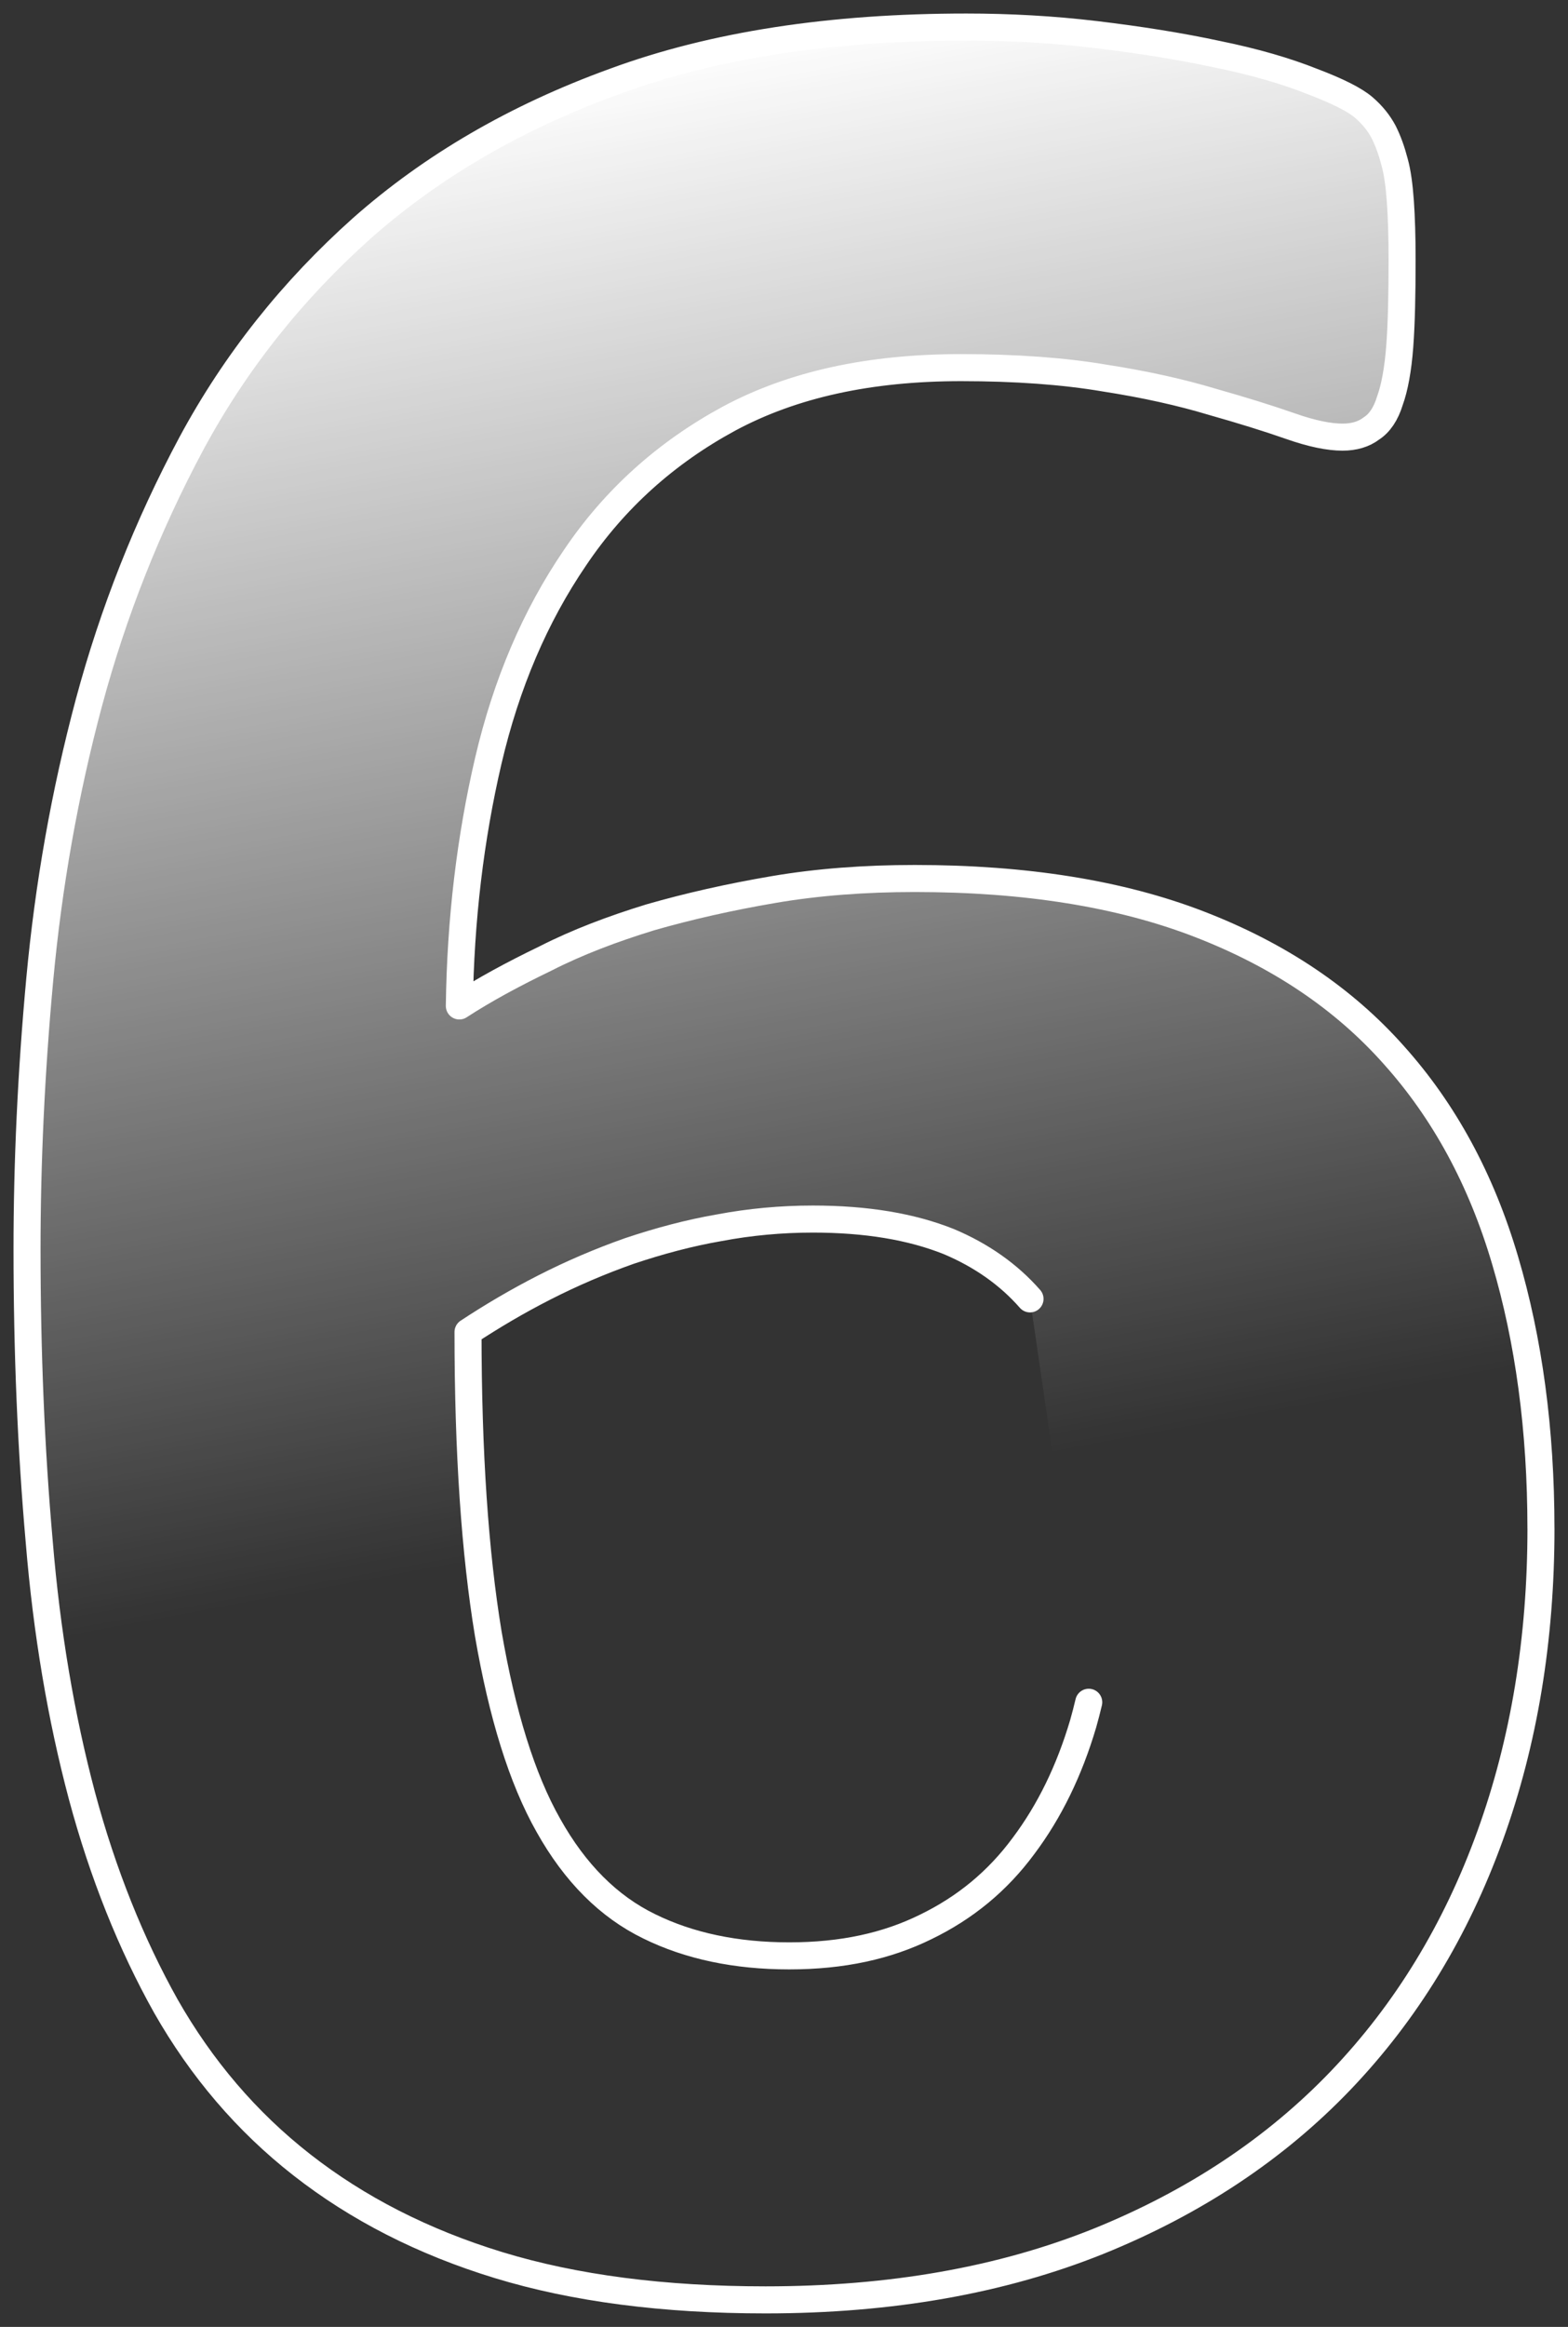 <svg width="58" height="86" viewBox="0 0 58 86" fill="none" xmlns="http://www.w3.org/2000/svg">
<rect x="0" y="0" width="58" height="86" fill="#333333" stroke="none"/>
<path d="M38.1 48.005C37.308 47.102 36.304 46.397 35.101 45.889C33.71 45.332 32.04 45.055 30.07 45.055C28.894 45.055 27.737 45.162 26.603 45.376C25.49 45.568 24.376 45.868 23.285 46.233C22.193 46.618 21.144 47.068 20.138 47.581C19.131 48.094 18.19 48.651 17.312 49.229C17.312 53.703 17.569 57.406 18.061 60.382C18.574 63.358 19.303 65.734 20.288 67.469C21.272 69.224 22.514 70.465 24.013 71.194C25.489 71.921 27.224 72.286 29.193 72.286C31.163 72.286 32.811 71.922 34.245 71.215C35.701 70.508 36.899 69.524 37.862 68.219C38.825 66.935 39.554 65.436 40.067 63.703C40.141 63.443 40.209 63.179 40.272 62.913M57 56.486C57 60.574 56.379 64.363 55.116 67.853C53.854 71.342 52.013 74.36 49.594 76.887C47.175 79.413 44.177 81.403 40.624 82.838C37.049 84.273 32.961 85 28.315 85C24.548 85 21.251 84.572 18.446 83.716C15.642 82.859 13.223 81.618 11.168 80.012C9.113 78.407 7.443 76.437 6.137 74.146C4.853 71.856 3.804 69.245 3.033 66.376C2.263 63.486 1.727 60.339 1.449 56.957C1.15 53.575 1 49.978 1 46.167C1 42.999 1.15 39.66 1.471 36.192C1.793 32.725 2.392 29.321 3.291 25.96C4.19 22.62 5.453 19.43 7.08 16.39C8.707 13.372 10.826 10.718 13.395 8.427C15.964 6.158 19.067 4.338 22.728 3.012C26.389 1.663 30.734 1 35.743 1C37.327 1 38.933 1.086 40.538 1.278C42.144 1.471 43.642 1.706 45.034 2.006C46.404 2.284 47.581 2.628 48.545 3.013C49.508 3.377 50.129 3.698 50.45 3.976C50.772 4.254 51.007 4.553 51.179 4.875C51.351 5.217 51.479 5.582 51.585 5.988C51.693 6.373 51.757 6.865 51.799 7.444C51.841 8.043 51.863 8.75 51.863 9.585C51.863 10.869 51.841 11.939 51.777 12.796C51.713 13.653 51.584 14.338 51.413 14.808C51.264 15.299 51.028 15.643 50.728 15.835C50.45 16.049 50.087 16.156 49.658 16.156C49.166 16.156 48.523 16.028 47.731 15.749C46.938 15.471 45.975 15.171 44.841 14.85C43.706 14.508 42.378 14.208 40.86 13.973C39.34 13.715 37.562 13.587 35.551 13.587C32.169 13.587 29.321 14.208 26.967 15.471C24.634 16.734 22.728 18.447 21.272 20.608C19.796 22.77 18.726 25.275 18.061 28.122C17.398 30.969 17.033 33.988 16.991 37.178C17.911 36.579 18.982 36.001 20.18 35.423C21.357 34.823 22.663 34.33 24.055 33.903C25.467 33.497 26.987 33.154 28.615 32.876C30.242 32.598 31.996 32.468 33.838 32.468C37.926 32.468 41.437 33.026 44.369 34.16C47.302 35.294 49.7 36.9 51.562 38.998C53.425 41.075 54.794 43.6 55.672 46.576C56.549 49.53 56.999 52.848 56.999 56.487L57 56.486Z" fill="url(#paint0_linear_227_667)"/>
<path d="M38.1 48.005C37.308 47.102 36.304 46.397 35.101 45.889C33.71 45.332 32.04 45.055 30.07 45.055C28.894 45.055 27.737 45.162 26.603 45.376C25.49 45.568 24.376 45.868 23.285 46.233C22.193 46.618 21.144 47.068 20.138 47.581C19.131 48.094 18.19 48.651 17.312 49.229C17.312 53.703 17.569 57.406 18.061 60.382C18.574 63.358 19.303 65.734 20.288 67.469C21.272 69.224 22.514 70.465 24.013 71.194C25.489 71.921 27.224 72.286 29.193 72.286C31.163 72.286 32.811 71.922 34.245 71.215C35.701 70.508 36.899 69.524 37.862 68.219C38.825 66.935 39.554 65.436 40.067 63.703C40.141 63.443 40.209 63.179 40.272 62.913M57 56.486C57 60.574 56.379 64.363 55.116 67.853C53.854 71.342 52.013 74.36 49.594 76.887C47.175 79.413 44.177 81.403 40.624 82.838C37.049 84.273 32.961 85 28.315 85C24.548 85 21.251 84.572 18.446 83.716C15.642 82.859 13.223 81.618 11.168 80.012C9.113 78.407 7.443 76.437 6.137 74.146C4.853 71.856 3.804 69.245 3.033 66.376C2.263 63.486 1.727 60.339 1.449 56.957C1.15 53.575 1 49.978 1 46.167C1 42.999 1.15 39.66 1.471 36.192C1.793 32.725 2.392 29.321 3.291 25.96C4.19 22.62 5.453 19.43 7.08 16.39C8.707 13.372 10.826 10.718 13.395 8.427C15.964 6.158 19.067 4.338 22.728 3.012C26.389 1.663 30.734 1 35.743 1C37.327 1 38.933 1.086 40.538 1.278C42.144 1.471 43.642 1.706 45.034 2.006C46.404 2.284 47.581 2.628 48.545 3.013C49.508 3.377 50.129 3.698 50.45 3.976C50.772 4.254 51.007 4.553 51.179 4.875C51.351 5.217 51.479 5.582 51.585 5.988C51.693 6.373 51.757 6.865 51.799 7.444C51.841 8.043 51.863 8.75 51.863 9.585C51.863 10.869 51.841 11.939 51.777 12.796C51.713 13.653 51.584 14.338 51.413 14.808C51.264 15.299 51.028 15.643 50.728 15.835C50.45 16.049 50.087 16.156 49.658 16.156C49.166 16.156 48.523 16.028 47.731 15.749C46.938 15.471 45.975 15.171 44.841 14.85C43.706 14.508 42.378 14.208 40.86 13.973C39.34 13.715 37.562 13.587 35.551 13.587C32.169 13.587 29.321 14.208 26.967 15.471C24.634 16.734 22.728 18.447 21.272 20.608C19.796 22.77 18.726 25.275 18.061 28.122C17.398 30.969 17.033 33.988 16.991 37.178C17.911 36.579 18.982 36.001 20.18 35.423C21.357 34.823 22.663 34.33 24.055 33.903C25.467 33.497 26.987 33.154 28.615 32.876C30.242 32.598 31.996 32.468 33.838 32.468C37.926 32.468 41.437 33.026 44.369 34.16C47.302 35.294 49.7 36.9 51.562 38.998C53.425 41.075 54.794 43.6 55.672 46.576C56.549 49.53 56.999 52.848 56.999 56.487L57 56.486Z" stroke="white" stroke-linecap="round" stroke-linejoin="round"/>
<defs>
<linearGradient id="paint0_linear_227_667" x1="29" y1="1" x2="38.862" y2="53.751" gradientUnits="userSpaceOnUse">
<stop stop-color="white"/>
<stop offset="1" stop-color="white" stop-opacity="0"/>
</linearGradient>
</defs>
</svg>

